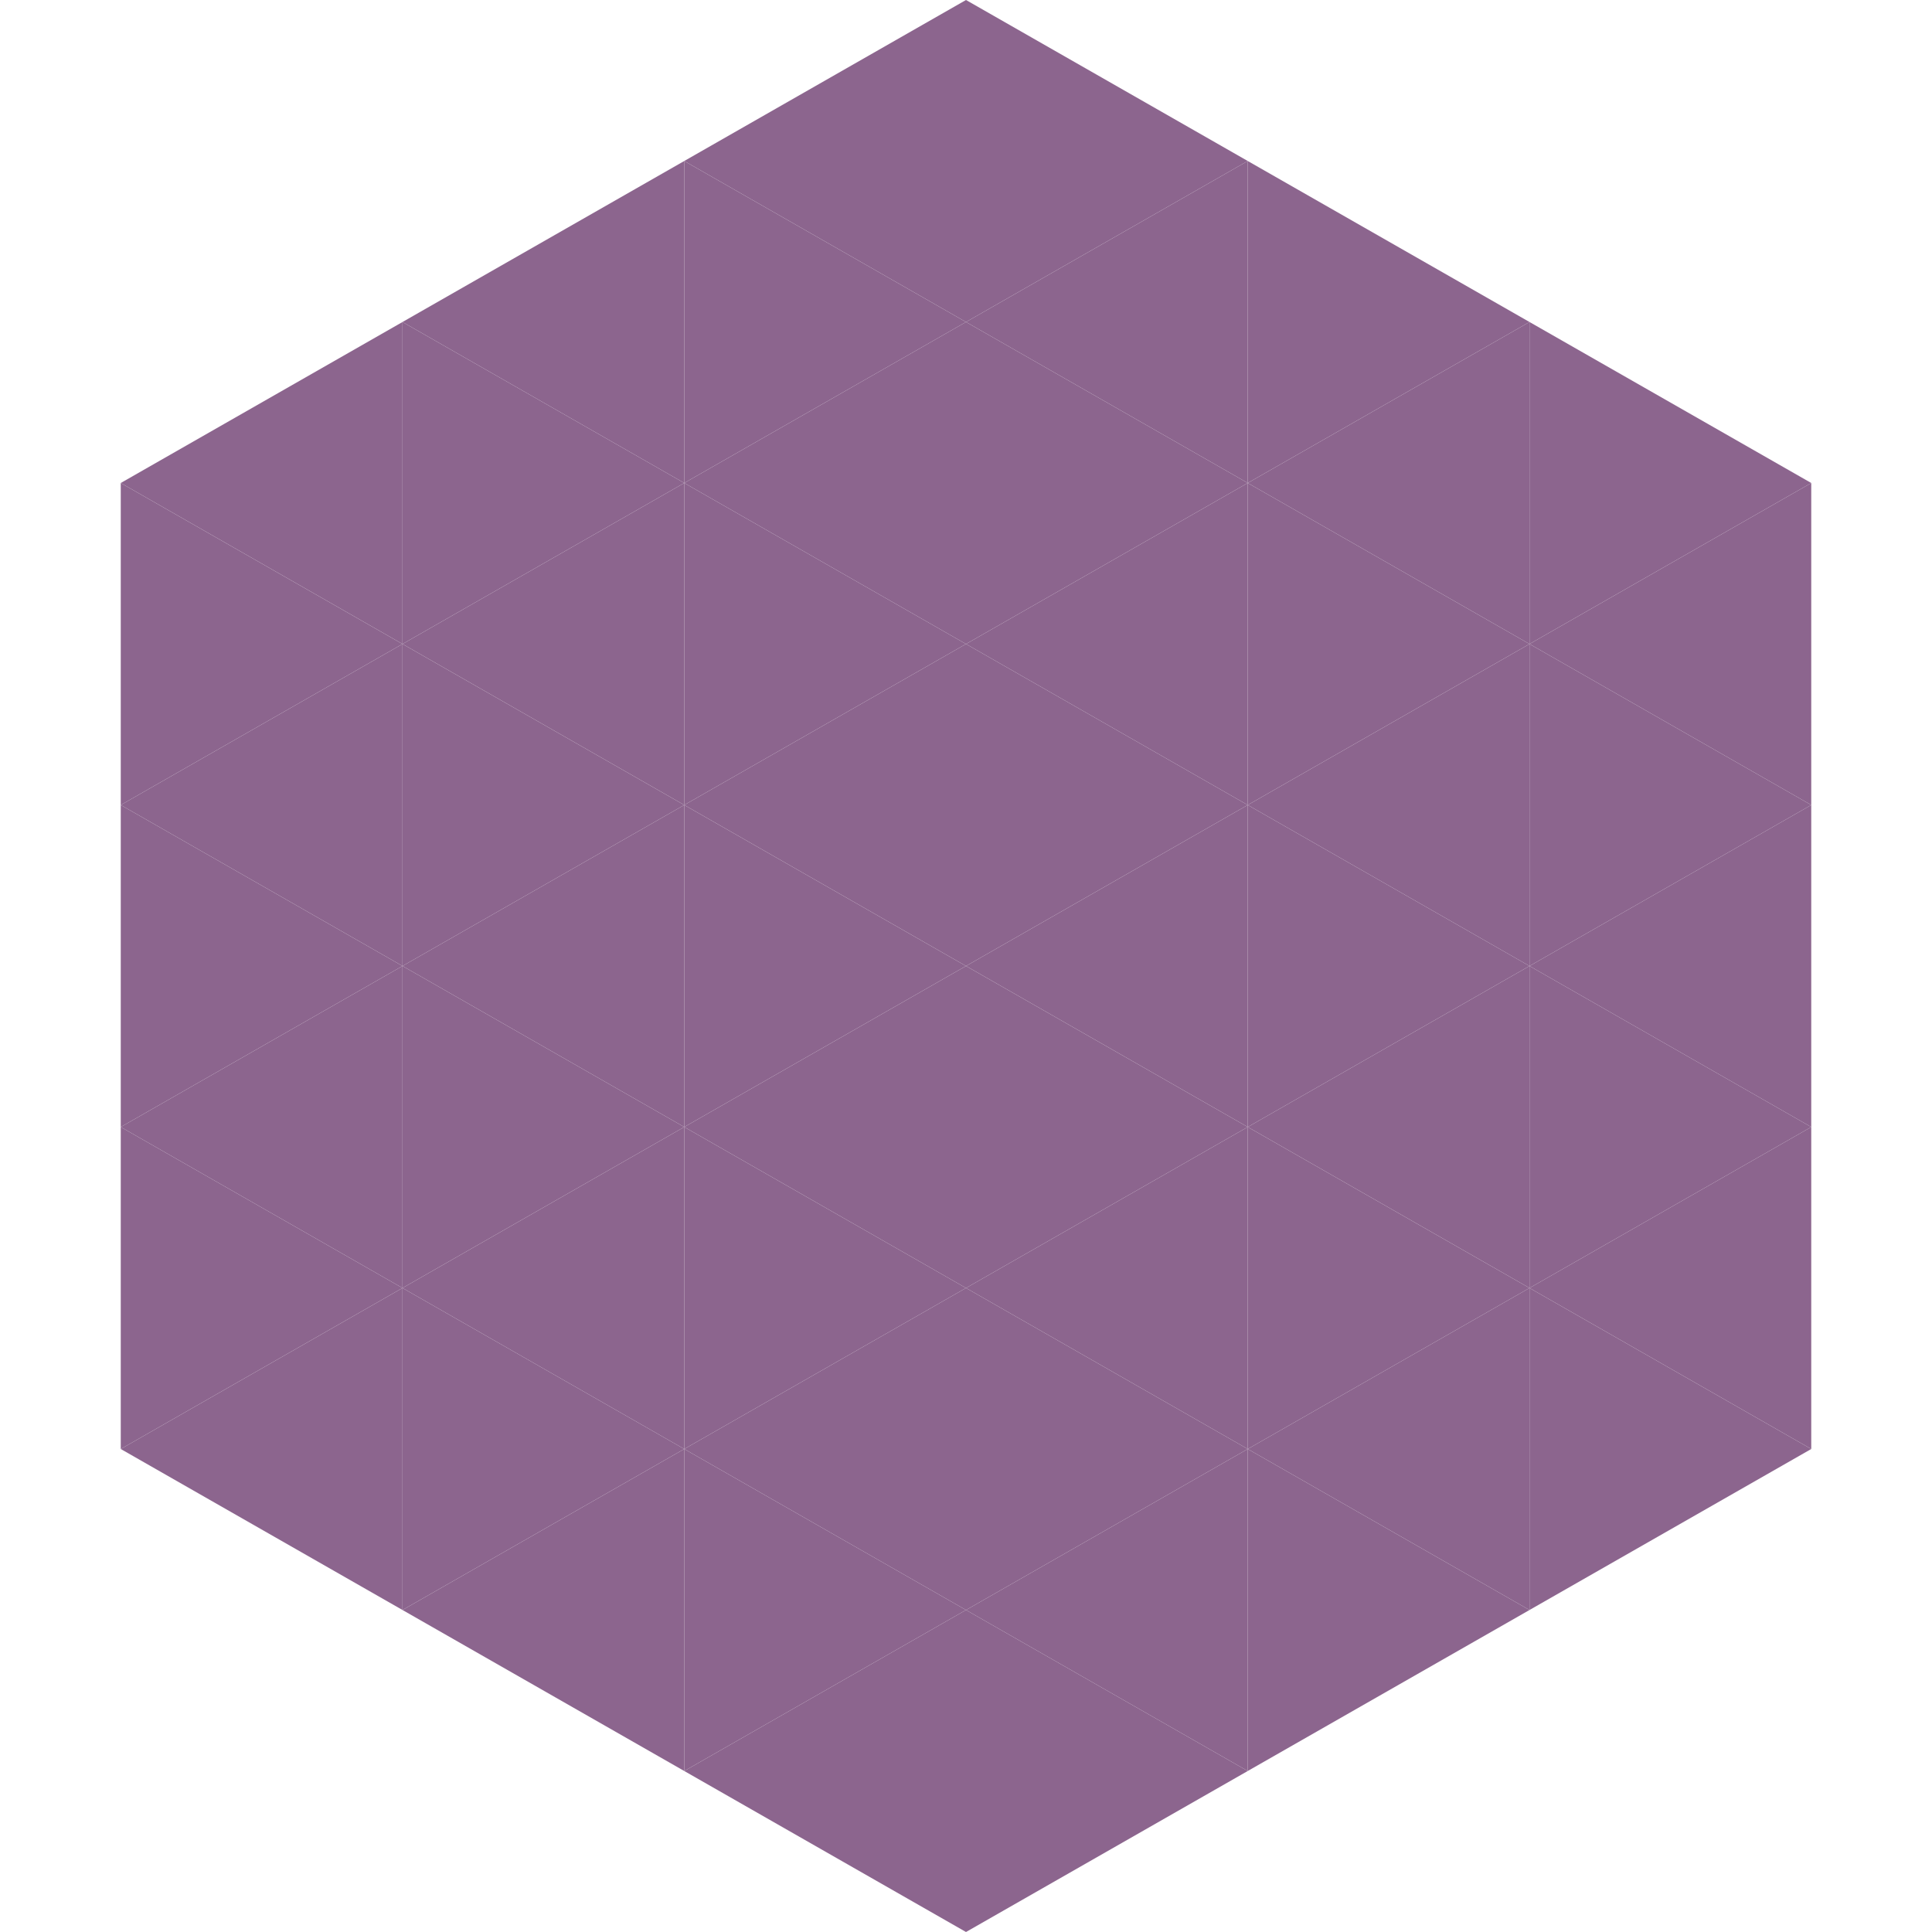<?xml version="1.0"?>
<!-- Generated by SVGo -->
<svg width="240" height="240"
     xmlns="http://www.w3.org/2000/svg"
     xmlns:xlink="http://www.w3.org/1999/xlink">
<polygon points="50,40 15,60 50,80" style="fill:rgb(140,101,142)" />
<polygon points="190,40 225,60 190,80" style="fill:rgb(140,101,142)" />
<polygon points="15,60 50,80 15,100" style="fill:rgb(140,101,142)" />
<polygon points="225,60 190,80 225,100" style="fill:rgb(140,101,142)" />
<polygon points="50,80 15,100 50,120" style="fill:rgb(140,101,142)" />
<polygon points="190,80 225,100 190,120" style="fill:rgb(140,101,142)" />
<polygon points="15,100 50,120 15,140" style="fill:rgb(140,101,142)" />
<polygon points="225,100 190,120 225,140" style="fill:rgb(140,101,142)" />
<polygon points="50,120 15,140 50,160" style="fill:rgb(140,101,142)" />
<polygon points="190,120 225,140 190,160" style="fill:rgb(140,101,142)" />
<polygon points="15,140 50,160 15,180" style="fill:rgb(140,101,142)" />
<polygon points="225,140 190,160 225,180" style="fill:rgb(140,101,142)" />
<polygon points="50,160 15,180 50,200" style="fill:rgb(140,101,142)" />
<polygon points="190,160 225,180 190,200" style="fill:rgb(140,101,142)" />
<polygon points="15,180 50,200 15,220" style="fill:rgb(255,255,255); fill-opacity:0" />
<polygon points="225,180 190,200 225,220" style="fill:rgb(255,255,255); fill-opacity:0" />
<polygon points="50,0 85,20 50,40" style="fill:rgb(255,255,255); fill-opacity:0" />
<polygon points="190,0 155,20 190,40" style="fill:rgb(255,255,255); fill-opacity:0" />
<polygon points="85,20 50,40 85,60" style="fill:rgb(140,101,142)" />
<polygon points="155,20 190,40 155,60" style="fill:rgb(140,101,142)" />
<polygon points="50,40 85,60 50,80" style="fill:rgb(140,101,142)" />
<polygon points="190,40 155,60 190,80" style="fill:rgb(140,101,142)" />
<polygon points="85,60 50,80 85,100" style="fill:rgb(140,101,142)" />
<polygon points="155,60 190,80 155,100" style="fill:rgb(140,101,142)" />
<polygon points="50,80 85,100 50,120" style="fill:rgb(140,101,142)" />
<polygon points="190,80 155,100 190,120" style="fill:rgb(140,101,142)" />
<polygon points="85,100 50,120 85,140" style="fill:rgb(140,101,142)" />
<polygon points="155,100 190,120 155,140" style="fill:rgb(140,101,142)" />
<polygon points="50,120 85,140 50,160" style="fill:rgb(140,101,142)" />
<polygon points="190,120 155,140 190,160" style="fill:rgb(140,101,142)" />
<polygon points="85,140 50,160 85,180" style="fill:rgb(140,101,142)" />
<polygon points="155,140 190,160 155,180" style="fill:rgb(140,101,142)" />
<polygon points="50,160 85,180 50,200" style="fill:rgb(140,101,142)" />
<polygon points="190,160 155,180 190,200" style="fill:rgb(140,101,142)" />
<polygon points="85,180 50,200 85,220" style="fill:rgb(140,101,142)" />
<polygon points="155,180 190,200 155,220" style="fill:rgb(140,101,142)" />
<polygon points="120,0 85,20 120,40" style="fill:rgb(140,101,142)" />
<polygon points="120,0 155,20 120,40" style="fill:rgb(140,101,142)" />
<polygon points="85,20 120,40 85,60" style="fill:rgb(140,101,142)" />
<polygon points="155,20 120,40 155,60" style="fill:rgb(140,101,142)" />
<polygon points="120,40 85,60 120,80" style="fill:rgb(140,101,142)" />
<polygon points="120,40 155,60 120,80" style="fill:rgb(140,101,142)" />
<polygon points="85,60 120,80 85,100" style="fill:rgb(140,101,142)" />
<polygon points="155,60 120,80 155,100" style="fill:rgb(140,101,142)" />
<polygon points="120,80 85,100 120,120" style="fill:rgb(140,101,142)" />
<polygon points="120,80 155,100 120,120" style="fill:rgb(140,101,142)" />
<polygon points="85,100 120,120 85,140" style="fill:rgb(140,101,142)" />
<polygon points="155,100 120,120 155,140" style="fill:rgb(140,101,142)" />
<polygon points="120,120 85,140 120,160" style="fill:rgb(140,101,142)" />
<polygon points="120,120 155,140 120,160" style="fill:rgb(140,101,142)" />
<polygon points="85,140 120,160 85,180" style="fill:rgb(140,101,142)" />
<polygon points="155,140 120,160 155,180" style="fill:rgb(140,101,142)" />
<polygon points="120,160 85,180 120,200" style="fill:rgb(140,101,142)" />
<polygon points="120,160 155,180 120,200" style="fill:rgb(140,101,142)" />
<polygon points="85,180 120,200 85,220" style="fill:rgb(140,101,142)" />
<polygon points="155,180 120,200 155,220" style="fill:rgb(140,101,142)" />
<polygon points="120,200 85,220 120,240" style="fill:rgb(140,101,142)" />
<polygon points="120,200 155,220 120,240" style="fill:rgb(140,101,142)" />
<polygon points="85,220 120,240 85,260" style="fill:rgb(255,255,255); fill-opacity:0" />
<polygon points="155,220 120,240 155,260" style="fill:rgb(255,255,255); fill-opacity:0" />
</svg>
